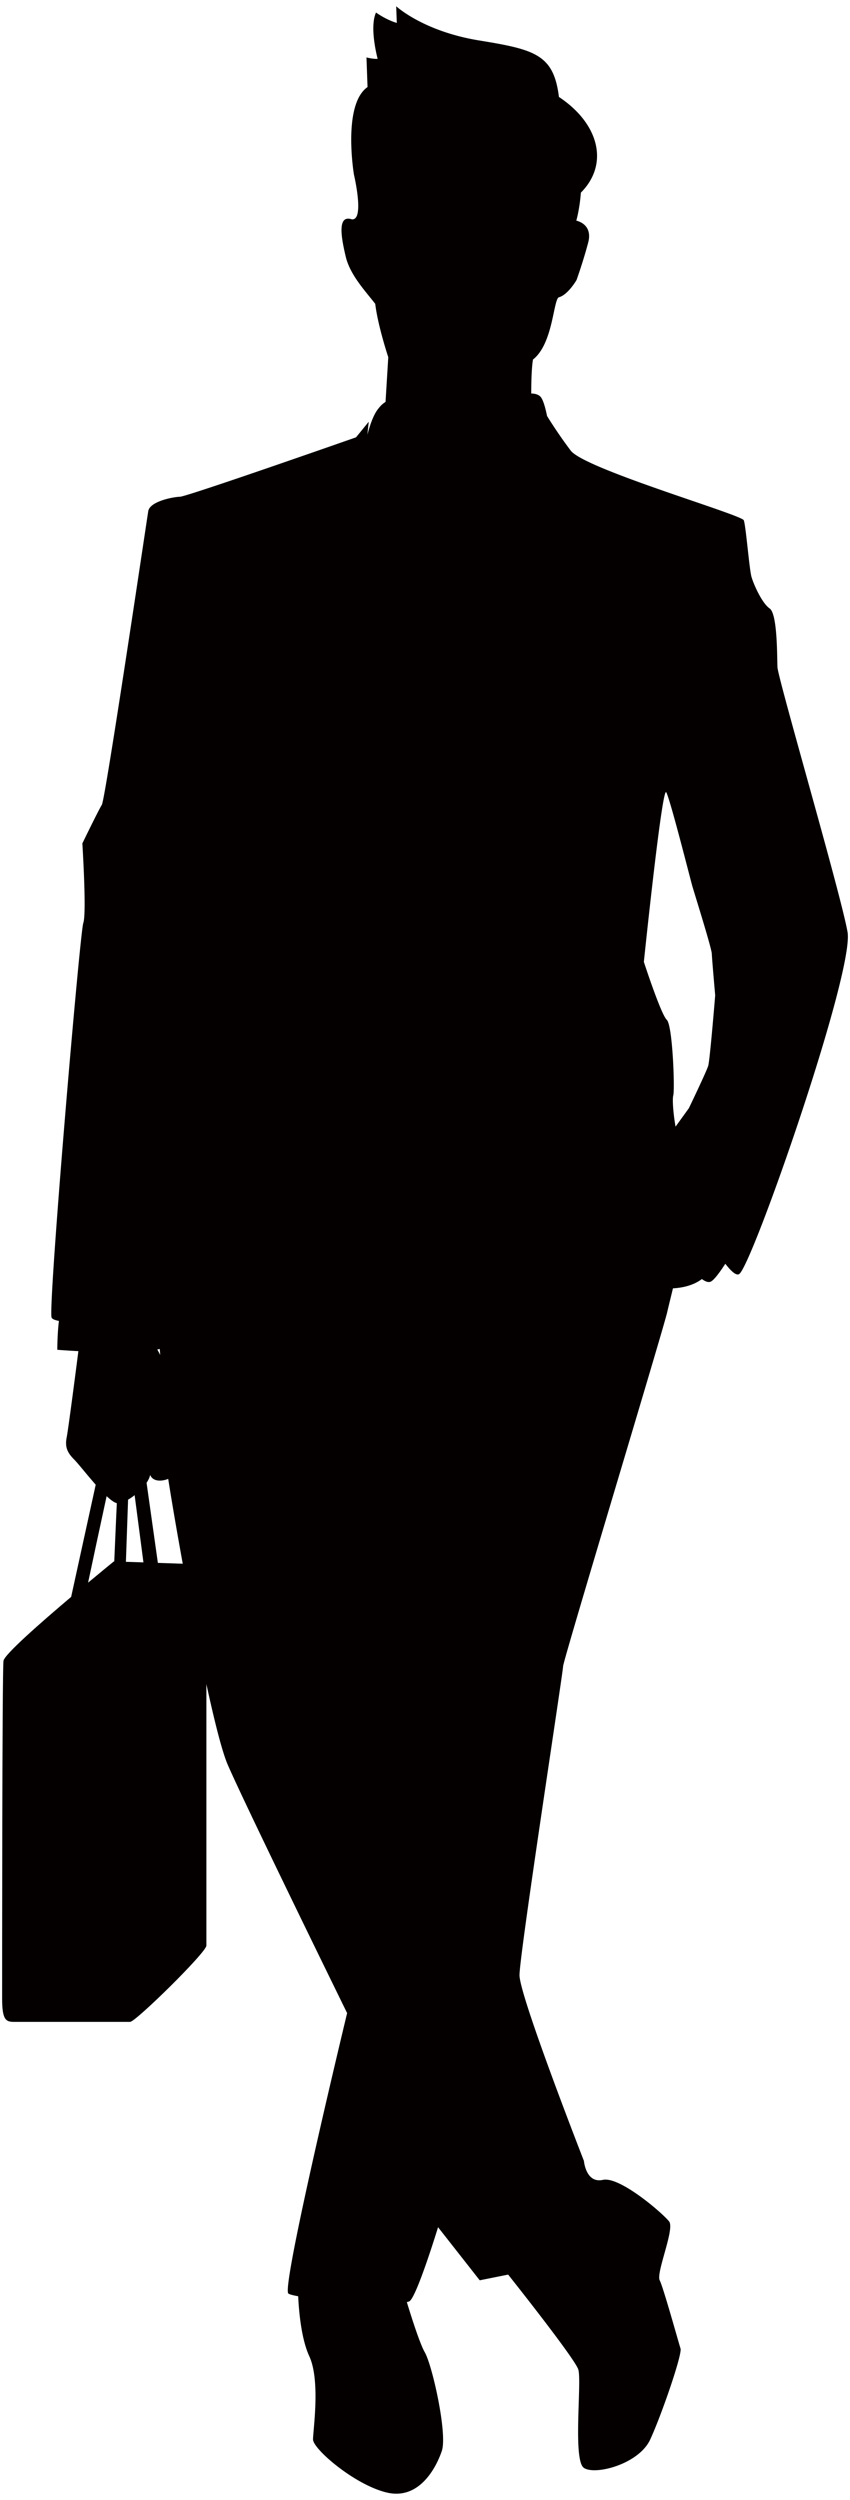 <svg version="1.1" id="_x36_" xmlns="http://www.w3.org/2000/svg" x="0" y="0" viewBox="0 0 272.114 800" xml:space="preserve"><style>.st0{fill:#040000}</style><path class="st0" d="M62.586 500.539l-12.046-.403-6.032-42.757c-2.617-3.486-9.59-1.753-10.459 2.167-.665 2.996-7.84 35.774-11.27 51.468-9.835 8.312-21.417 18.479-21.661 20.468C.68 534.978.68 632.638.68 639.605c0 6.978 1.306 7.412 3.923 7.412h37.054c1.745 0 24.417-22.242 24.417-24.414V507.507c.001-4.795.435-6.968-3.488-6.968zm-25.054-36.627c.831-2.771 1.134-4.115 1.692-4.519-.376.512-.69 1.319-.818 2.341-.263 2.107-1.158 22.248-1.83 37.942l-.133-.011s-3.476 2.832-8.243 6.794c3.175-14.963 8.435-39.541 9.332-42.547zm2.776 35.881c.439-12.295.976-27.508 1.119-33.969 1.043 7.877 2.896 21.859 4.493 34.148l-5.612-.179z"/><path class="st0" d="M271.32 298.208c-2.272-12.673-22.306-81.132-22.437-84.772-.127-3.634.003-16.984-2.487-18.717-2.49-1.735-5.127-7.716-5.817-10.111-.698-2.406-1.797-16.32-2.467-18.116-.67-1.797-50.951-16.397-55.409-22.301-3.992-5.286-6.988-10.111-7.571-11.072-.529-2.584-1.262-5.324-2.152-6.216-.729-.726-1.843-.961-2.916-.987.012-4.22.148-8.578.572-10.873 6.354-4.983 6.461-18.64 8.199-19.89 2.945-.705 5.738-5.546 5.738-5.546s2.165-6.022 3.73-12.003c1.572-5.997-3.811-6.99-3.811-6.99s1.063-3.612 1.467-8.964c9.168-9.227 5.743-22.171-7.029-30.625-1.674-13.598-7.668-15.167-25.586-18.086C135.433 10.005 126.836 2 126.836 2s.149 4.151.194 5.34c-1.807-.532-4.223-1.631-6.653-3.33-2.206 4.829.526 14.829.526 14.829-1.779.062-3.581-.47-3.581-.47s.276 7.708.337 9.49c-8.112 5.635-4.345 28.054-4.345 28.054s3.491 14.72-.68 14.275c-4.808-1.615-3.346 6.058-1.951 11.949 1.398 5.892 6.334 11.06 9.444 15.099.846 7.1 4.172 17.066 4.172 17.066l-.874 14.318c-.741.427-1.623 1.189-2.597 2.528-1.421 1.94-2.489 5.222-3.208 7.964.248-2.597.429-4.159.429-4.159l-4.069 4.993s-53.942 18.919-56.365 19.016c-2.426.074-9.654 1.546-10.15 4.598-.504 3.06-13.72 92.115-14.863 93.981-1.147 1.861-6.236 12.356-6.236 12.356s1.406 22.405.299 25.477c-1.104 3.083-11.356 123.229-10.145 126.261.187.47 1.038.823 2.349 1.073-.521 3.947-.529 9.233-.529 9.233s2.763.225 6.75.434c-1.022 7.99-3.256 25.146-3.721 27.467-.601 3.037 0 4.856 2.431 7.274 2.423 2.438 10.916 13.951 13.945 13.951 3.031 0 9.705-5.455 10.314-9.099.871 2.188 3.635 2.152 5.792 1.283 3.233 20.739 13.848 79.496 19.07 91.514 6.068 13.941 38.204 79.44 38.204 79.44s-21.228 87.931-18.802 89.745c.373.282 1.5.573 3.134.864.225 4.759.977 13.597 3.54 19.149 3.642 7.883 1.212 23.653 1.212 26.684 0 3.032 13.34 14.559 23.653 16.988 10.311 2.428 15.768-7.898 17.588-13.358 1.82-5.454-3.029-27.277-5.459-31.521-1.56-2.74-4.118-10.719-5.749-16.072.427-.092.737-.194.9-.312 2.423-1.81 9.094-23.653 9.094-23.653l13.343 16.992 9.094-1.825s21.23 26.679 22.442 30.33c1.211 3.629-1.82 29.107 1.814 31.53 3.645 2.434 17.593-1.211 21.23-9.099 3.64-7.882 10.309-27.282 9.7-29.107-.601-1.815-5.457-19.405-6.666-21.828-1.214-2.428 4.849-16.369 3.032-18.802-1.822-2.423-15.77-14.559-21.228-13.337-5.454 1.201-6.068-6.078-6.068-6.078s-20.619-52.761-20.619-59.427c0-6.671 13.953-97.03 13.953-98.84 0-1.825 32.139-107.944 33.351-113.414.286-1.294.978-4.023 1.817-7.535 2.97-.168 6.482-.879 9.268-2.98 1.043.772 2.083 1.212 2.868.813 1.097-.552 2.942-3.088 4.632-5.706 1.963 2.546 3.563 3.916 4.462 3.282 4.246-3.023 36.932-96.818 34.659-109.48zM51.14 431.676c.054.613.105 1.268.153 1.922a46.063 46.063 0 00-.944-1.759c.28-.051.535-.117.791-.163zm162.154-178.132c1.298 2.382 7.658 27.635 8.35 30.038.693 2.403 6.168 19.803 6.229 21.628.066 1.81 1.084 13.302 1.084 13.302s-1.692 20.699-2.231 22.538c-.544 1.851-6.193 13.578-6.193 13.578l-4.263 5.904c-.846-4.78-1.032-8.992-.736-9.973.539-1.851-.192-22.462-2.075-24.211-1.882-1.749-7.338-18.541-7.338-18.541s5.875-56.655 7.173-54.263z"/></svg>